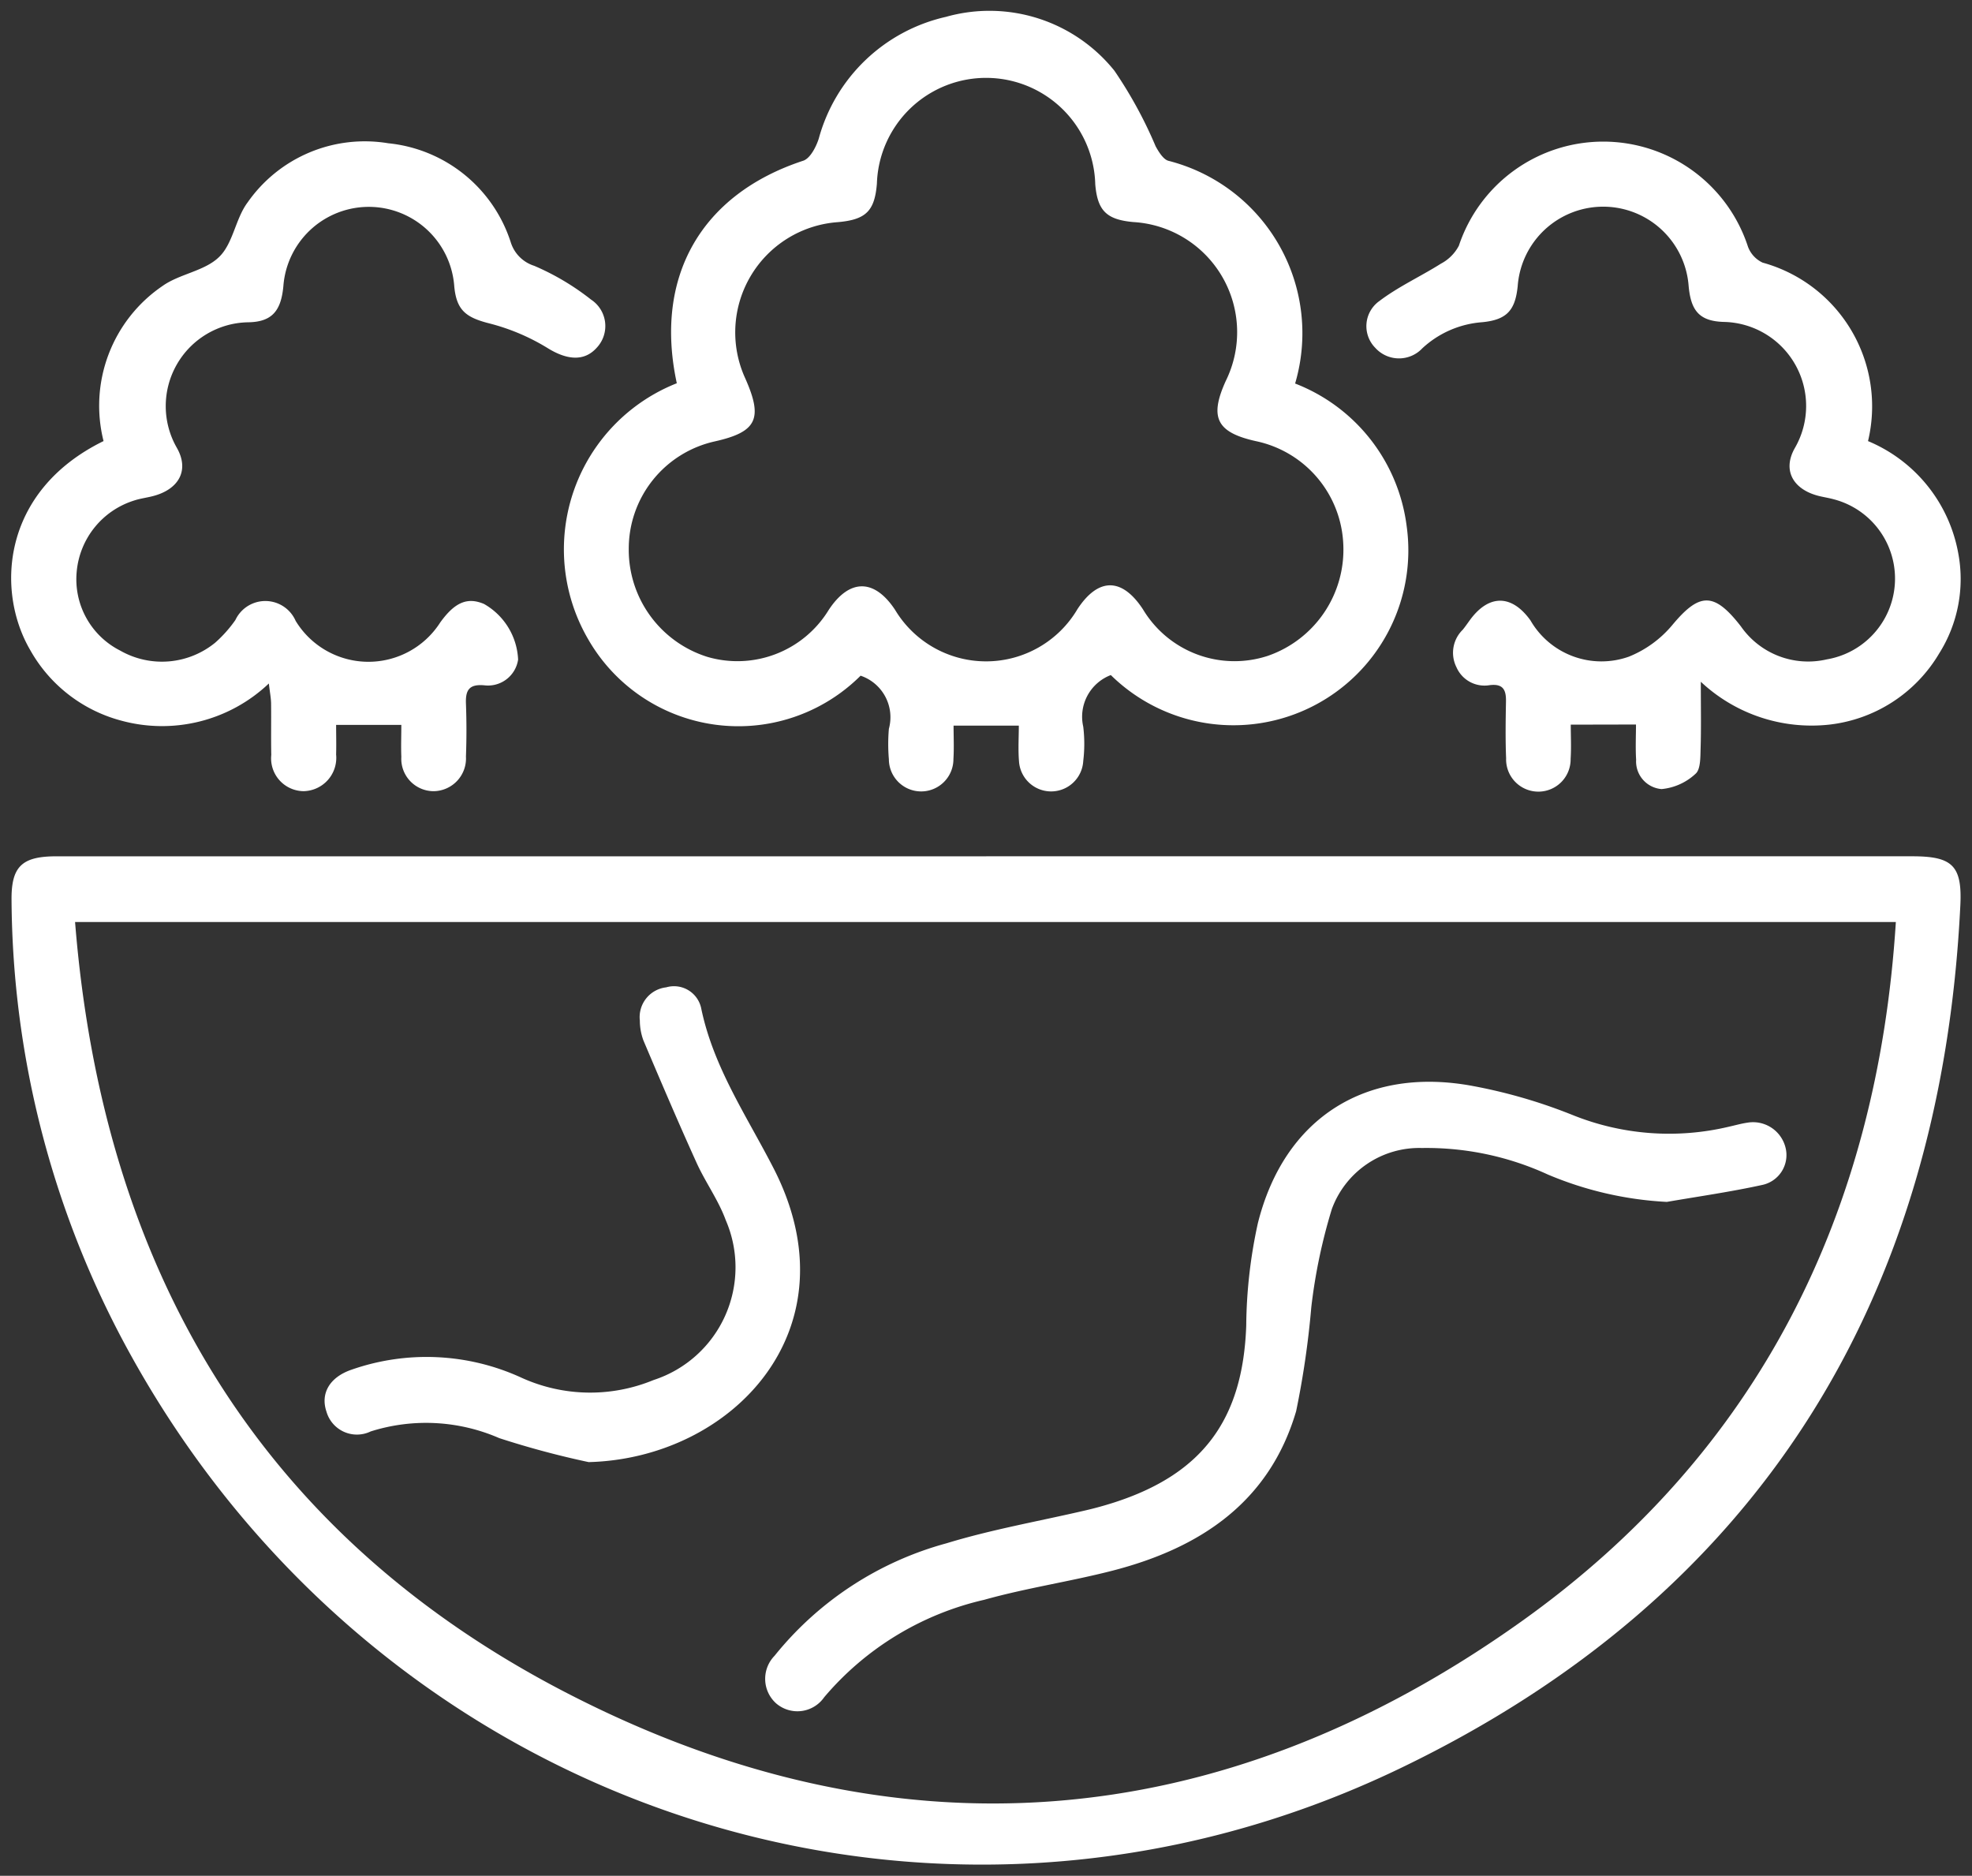 <svg xmlns="http://www.w3.org/2000/svg" width="87.945" height="83.645" viewBox="0 0 87.945 83.645">
  <rect x="0" y="0" width="87.945" height="83.645" fill="#333333" stroke="none"/>
  <g id="Environmental" transform="translate(-233.275 -803.57)">
    <path id="路径_4360" data-name="路径 4360" d="M43.479,19.476q20.646,0,41.291,0c1.778,0,2.237.4,2.149,2.184-.861,17.672-9.07,30.834-24.989,38.488C41.026,70.2,16.546,62,5.326,41.718A42.385,42.385,0,0,1,.009,21.46c-.021-1.525.451-1.983,2-1.983q20.736,0,41.473,0M2.842,22.406C4.066,37.793,11,49.637,24.66,56.728c14.665,7.613,29.23,6.458,42.692-3.138,10.568-7.534,15.871-18.2,16.691-31.184Z" transform="translate(233.781 822.277)" fill="#fff"/>
    <path id="路径_4361" data-name="路径 4361" d="M17.777,16.591c-1.029-4.761,1.093-8.432,5.634-9.925.311-.1.575-.611.695-.983A7.621,7.621,0,0,1,29.778.25a7.145,7.145,0,0,1,7.513,2.4,19.213,19.213,0,0,1,1.84,3.372c.139.253.352.6.584.65A7.931,7.931,0,0,1,45.351,16.6a7.879,7.879,0,0,1,4.974,6.354A7.8,7.8,0,0,1,37.132,29.6a1.989,1.989,0,0,0-1.23,2.3,6.361,6.361,0,0,1,0,1.534,1.435,1.435,0,0,1-2.865.008c-.043-.532-.008-1.07-.008-1.588h-2.91c0,.48.025.987-.006,1.49a1.439,1.439,0,0,1-2.879.01,7.938,7.938,0,0,1,0-1.356,1.955,1.955,0,0,0-1.261-2.37A7.721,7.721,0,0,1,13.822,28a7.965,7.965,0,0,1,3.955-11.413M15.633,24.02a5.007,5.007,0,0,0,3.5,4.767,4.771,4.771,0,0,0,5.419-2.093c.923-1.4,2.033-1.4,2.956-.006a4.732,4.732,0,0,0,8.138-.031c.929-1.414,1.985-1.412,2.918.01a4.76,4.76,0,0,0,5.576,2.074A5.01,5.01,0,0,0,47.5,23.781a4.909,4.909,0,0,0-3.9-4.612c-1.751-.391-2.082-1.052-1.341-2.685A4.918,4.918,0,0,0,38.138,9.4c-1.2-.108-1.6-.509-1.7-1.681A4.871,4.871,0,0,0,26.7,7.687c-.1,1.227-.493,1.61-1.757,1.718a4.928,4.928,0,0,0-4.113,6.967c.8,1.8.515,2.386-1.352,2.807a4.9,4.9,0,0,0-3.844,4.841" transform="translate(245.682 804.072)" fill="#fff"/>
    <path id="路径_4362" data-name="路径 4362" d="M17.392,29.012h-2.9c0,.4.012.861,0,1.323a1.486,1.486,0,0,1-1.445,1.633A1.463,1.463,0,0,1,11.6,30.351c-.015-.755,0-1.509-.008-2.264,0-.252-.052-.5-.1-.921A6.915,6.915,0,0,1,4.88,28.815,6.588,6.588,0,0,1,.848,25.673c-1.54-2.637-1.277-7.087,3.272-9.316a6.457,6.457,0,0,1,2.62-6.909c.764-.549,1.884-.666,2.533-1.3C9.9,7.546,10,6.44,10.547,5.712a6.374,6.374,0,0,1,6.267-2.635A6.408,6.408,0,0,1,22.279,7.49a1.6,1.6,0,0,0,1.047,1.052,11.174,11.174,0,0,1,2.536,1.507,1.411,1.411,0,0,1,.25,2.148c-.565.631-1.343.536-2.186.015a9.407,9.407,0,0,0-2.594-1.1c-1.047-.265-1.47-.584-1.571-1.652a3.821,3.821,0,0,0-7.621-.017c-.1,1.087-.489,1.6-1.563,1.617a3.739,3.739,0,0,0-3.187,5.6c.577,1.014.07,1.871-1.1,2.159-.263.066-.534.1-.791.184a3.67,3.67,0,0,0-2.577,3.183,3.563,3.563,0,0,0,1.939,3.513A3.753,3.753,0,0,0,9.1,25.346a5.723,5.723,0,0,0,.9-1.01,1.475,1.475,0,0,1,2.687.039,3.8,3.8,0,0,0,6.448.07c.648-.9,1.211-1.141,1.954-.824a3.007,3.007,0,0,1,1.519,2.48A1.357,1.357,0,0,1,21.1,27.248c-.685-.062-.842.222-.818.824q.044,1.175,0,2.353a1.46,1.46,0,0,1-1.438,1.544A1.445,1.445,0,0,1,17.4,30.442c-.019-.478,0-.956,0-1.43" transform="translate(233.773 806.881)" fill="#fff"/>
    <path id="路径_4363" data-name="路径 4363" d="M40.351,29c0,.507.027,1.018-.006,1.525a1.439,1.439,0,1,1-2.877-.025c-.035-.844-.021-1.689-.006-2.535.01-.517-.13-.8-.727-.726a1.365,1.365,0,0,1-1.482-.8,1.435,1.435,0,0,1,.281-1.672c.114-.139.215-.288.321-.433.844-1.153,1.865-1.147,2.7.019a3.654,3.654,0,0,0,4.386,1.616A4.915,4.915,0,0,0,44.87,24.57c1.219-1.467,1.867-1.5,3.067.046a3.654,3.654,0,0,0,3.829,1.474,3.654,3.654,0,0,0,.306-7.141c-.205-.056-.414-.089-.619-.137-1.167-.277-1.683-1.134-1.109-2.146a3.748,3.748,0,0,0-3.169-5.624c-1.1-.033-1.467-.511-1.567-1.6a3.822,3.822,0,0,0-7.623,0c-.108,1.08-.484,1.505-1.577,1.612a4.406,4.406,0,0,0-2.678,1.165,1.425,1.425,0,0,1-2.1-.025,1.374,1.374,0,0,1,.178-2.078c.849-.646,1.846-1.1,2.753-1.672a1.907,1.907,0,0,0,.8-.8,6.787,6.787,0,0,1,12.893.044,1.272,1.272,0,0,0,.654.71,6.647,6.647,0,0,1,4.7,7.958,6.711,6.711,0,0,1,4.015,4.953,6.224,6.224,0,0,1-.842,4.516A6.55,6.55,0,0,1,51.87,29a7.224,7.224,0,0,1-5.719-1.912c0,1.165.019,2.08-.01,2.995-.012.381,0,.915-.224,1.107a2.57,2.57,0,0,1-1.515.683,1.237,1.237,0,0,1-1.136-1.308c-.033-.536-.006-1.076-.006-1.571Z" transform="translate(262.975 806.883)" fill="#fff"/>
    <path id="路径_4364" data-name="路径 4364" d="M57.58,30.029a15.681,15.681,0,0,1-5.3-1.221,12.959,12.959,0,0,0-5.617-1.182,4.151,4.151,0,0,0-4.015,2.722,24.539,24.539,0,0,0-.917,4.384,39.549,39.549,0,0,1-.675,4.628c-1.194,4.067-4.287,6.106-8.186,7.112-1.894.488-3.842.772-5.725,1.3a13.222,13.222,0,0,0-7.137,4.345,1.453,1.453,0,0,1-2.155.263,1.47,1.47,0,0,1-.06-2.109,14.83,14.83,0,0,1,7.671-5.019c2.039-.623,4.156-.989,6.236-1.476.41-.095.818-.209,1.219-.337,3.976-1.275,5.764-3.719,5.911-7.89a22.07,22.07,0,0,1,.517-4.562c1.176-4.713,4.843-7.027,9.621-6.12a23.4,23.4,0,0,1,4.409,1.285,11.515,11.515,0,0,0,7,.519c.265-.058.528-.135.8-.174a1.493,1.493,0,0,1,1.708,1.128,1.361,1.361,0,0,1-1.052,1.65c-1.407.308-2.836.511-4.256.756" transform="translate(250.023 827.135)" fill="#fff"/>
    <path id="路径_4365" data-name="路径 4365" d="M19,43.681a39.449,39.449,0,0,1-3.984-1.068,8.177,8.177,0,0,0-5.735-.3,1.413,1.413,0,0,1-1.975-.886c-.271-.8.132-1.525,1.109-1.863A10.138,10.138,0,0,1,16,39.916a7.4,7.4,0,0,0,5.893.106,5.286,5.286,0,0,0,3.221-7.13c-.329-.9-.911-1.695-1.306-2.569-.816-1.8-1.594-3.624-2.366-5.446a2.575,2.575,0,0,1-.159-.886,1.336,1.336,0,0,1,1.174-1.48,1.239,1.239,0,0,1,1.559.919c.54,2.631,2.024,4.8,3.221,7.13,3.7,7.176-1.83,12.959-8.236,13.121" transform="translate(240.527 825.086)" fill="#fff"/>
    <path id="Environmental_-_轮廓" data-name="Environmental - 轮廓" d="M23171.289,23309.145a43.342,43.342,0,0,1-21.988-6.025,44.863,44.863,0,0,1-16.4-16.955,43.024,43.024,0,0,1-5.381-20.492,2.621,2.621,0,0,1,.543-1.912,2.564,2.564,0,0,1,1.953-.578h82.764a2.834,2.834,0,0,1,2.158.6,2.783,2.783,0,0,1,.494,2.109c-.439,8.951-2.771,16.773-6.93,23.246a46.35,46.35,0,0,1-27.7,18.941A43.093,43.093,0,0,1,23171.289,23309.145Zm-41.275-44.963a1.82,1.82,0,0,0-1.24.279,1.733,1.733,0,0,0-.256,1.2,42.028,42.028,0,0,0,5.256,20.021,43.055,43.055,0,0,0,37.516,22.465,42.234,42.234,0,0,0,18.434-4.242c15.523-7.463,23.836-20.27,24.707-38.062.037-.738-.033-1.174-.219-1.369s-.633-.289-1.434-.289Zm41.77,42.236h0a41.863,41.863,0,0,1-19.346-5.043c-13.375-6.943-20.807-18.625-22.086-34.723l-.043-.539h82.277l-.035.531c-.855,13.557-6.543,24.174-16.9,31.557C23188,23303.654,23179.973,23306.418,23171.783,23306.418Zm-40.391-39.3c1.373,15.451,8.605,26.678,21.506,33.375a40.873,40.873,0,0,0,18.885,4.93c7.977,0,15.813-2.7,23.285-8.029,9.967-7.1,15.5-17.289,16.449-30.275Zm31.658,35.191a1.941,1.941,0,0,1-1.273-.488l0,0a1.968,1.968,0,0,1-.121-2.789,15.2,15.2,0,0,1,7.92-5.189c1.41-.432,2.871-.744,4.285-1.045.65-.141,1.324-.283,1.982-.437.467-.113.842-.217,1.18-.328,3.76-1.2,5.422-3.426,5.563-7.43a22.489,22.489,0,0,1,.537-4.668,9.12,9.12,0,0,1,2.939-4.936,8.046,8.046,0,0,1,5.18-1.756,11.334,11.334,0,0,1,2.078.2,23.574,23.574,0,0,1,4.5,1.316,10.588,10.588,0,0,0,4.041.793,12.419,12.419,0,0,0,2.666-.3c.09-.02.18-.041.273-.064.178-.043.361-.088.553-.117h.006a2.026,2.026,0,0,1,.307-.023,1.966,1.966,0,0,1,1.961,1.543,1.864,1.864,0,0,1-1.434,2.242c-1.02.225-2.062.4-3.072.563-.395.064-.8.133-1.2.2l-.055.01-.055,0a16.365,16.365,0,0,1-5.461-1.26,13.214,13.214,0,0,0-4.937-1.158c-.154,0-.311,0-.463.014a3.627,3.627,0,0,0-3.57,2.391,17.805,17.805,0,0,0-.758,3.42c-.045.287-.092.584-.139.875-.1.568-.154,1.162-.211,1.738a16.134,16.134,0,0,1-.475,2.949c-1.123,3.824-3.916,6.264-8.541,7.457-.887.227-1.791.412-2.666.592-1.01.209-2.055.424-3.055.7a12.623,12.623,0,0,0-6.875,4.176A2.059,2.059,0,0,1,23163.051,23302.3Zm-.615-1.24a.94.94,0,0,0,.615.24,1.056,1.056,0,0,0,.822-.439,13.57,13.57,0,0,1,7.391-4.52c1.033-.285,2.094-.5,3.121-.713.863-.178,1.756-.361,2.617-.582,4.254-1.1,6.816-3.312,7.83-6.77a15.065,15.065,0,0,0,.441-2.766c.057-.592.117-1.205.219-1.8.047-.287.092-.58.137-.865a18.614,18.614,0,0,1,.807-3.607,4.367,4.367,0,0,1,1.732-2.232,5.444,5.444,0,0,1,2.725-.816c.17-.008.344-.014.516-.014a14.141,14.141,0,0,1,5.316,1.232,15.377,15.377,0,0,0,5.074,1.184c.387-.066.779-.131,1.158-.193,1-.164,2.025-.332,3.02-.553a.859.859,0,0,0,.672-1.057.976.976,0,0,0-.984-.752,1.152,1.152,0,0,0-.162.012c-.148.023-.3.061-.469.1-.094.023-.193.047-.295.068a13.378,13.378,0,0,1-2.879.326,11.712,11.712,0,0,1-4.418-.867,22.5,22.5,0,0,0-4.311-1.258,10.194,10.194,0,0,0-1.893-.186c-3.6,0-6.209,2.162-7.15,5.936a21.81,21.81,0,0,0-.506,4.461,9.166,9.166,0,0,1-1.615,5.307,8.892,8.892,0,0,1-4.641,3.039c-.361.117-.76.227-1.25.348h-.006c-.668.156-1.348.3-2,.441-1.393.3-2.832.605-4.2,1.025a14.233,14.233,0,0,0-7.422,4.844A.987.987,0,0,0,23162.436,23301.064Zm-8.736-9.865-.068-.018c-.418-.111-.852-.213-1.271-.311a21.962,21.962,0,0,1-2.766-.777,9.158,9.158,0,0,0-3.229-.662,6.575,6.575,0,0,0-2.166.363,2.518,2.518,0,0,1-.822.148,1.849,1.849,0,0,1-1.791-1.344,1.936,1.936,0,0,1,1.424-2.494,10.545,10.545,0,0,1,3.482-.6,11.223,11.223,0,0,1,4.463.967,7.2,7.2,0,0,0,2.877.627,7.06,7.06,0,0,0,2.629-.527,4.815,4.815,0,0,0,2.941-6.49,10.341,10.341,0,0,0-.705-1.412c-.2-.359-.414-.732-.592-1.121-.834-1.852-1.627-3.713-2.367-5.459a2.94,2.94,0,0,1-.2-1.061,1.833,1.833,0,0,1,1.576-1.992,2.287,2.287,0,0,1,.43-.041,1.671,1.671,0,0,1,1.717,1.352,18.912,18.912,0,0,0,2.277,5.334c.3.541.607,1.1.9,1.664a9.078,9.078,0,0,1,.086,9.029,10.418,10.418,0,0,1-8.75,4.824Zm-7.334-2.768a10.141,10.141,0,0,1,3.582.727,20.79,20.79,0,0,0,2.641.738c.4.1.818.191,1.227.3a9.4,9.4,0,0,0,7.846-4.332,8.108,8.108,0,0,0-.115-8.062c-.281-.549-.586-1.1-.883-1.637a20.039,20.039,0,0,1-2.381-5.619.693.693,0,0,0-.736-.551,1.283,1.283,0,0,0-.24.023.841.841,0,0,0-.766.973,2.084,2.084,0,0,0,.115.7l0,.006c.738,1.742,1.527,3.6,2.357,5.439.16.348.35.686.551,1.041a11.027,11.027,0,0,1,.773,1.559,6.043,6.043,0,0,1-.049,4.65,6.151,6.151,0,0,1-3.459,3.115,8.053,8.053,0,0,1-3,.6,8.2,8.2,0,0,1-3.275-.709,10.221,10.221,0,0,0-4.064-.885,9.577,9.577,0,0,0-3.156.547c-.408.139-1.053.484-.8,1.23a.867.867,0,0,0,.842.662,1.5,1.5,0,0,0,.5-.094A7.561,7.561,0,0,1,23146.365,23288.432Zm28.014-27.146h0a1.914,1.914,0,0,1-1.932-1.807c-.029-.385-.023-.762-.016-1.129h-1.9c.006.334.012.676-.014,1.025a1.938,1.938,0,0,1-3.875.01,8.479,8.479,0,0,1,0-1.443c.1-.912-.082-1.41-.676-1.727a8.222,8.222,0,0,1-5.475,2.178,8.575,8.575,0,0,1-2.023-.25,8.122,8.122,0,0,1-5.168-3.883,8.471,8.471,0,0,1-.758-6.814,8.678,8.678,0,0,1,4.576-5.143c-.879-4.807,1.355-8.568,6.039-10.109a1.384,1.384,0,0,0,.381-.66,8.935,8.935,0,0,1,2.227-3.727,8.122,8.122,0,0,1,3.8-2.041,9.062,9.062,0,0,1,2.129-.266,7.6,7.6,0,0,1,5.883,2.82,9.576,9.576,0,0,1,1.334,2.3c.188.406.365.789.566,1.154a1.531,1.531,0,0,0,.285.41,8.122,8.122,0,0,1,5.037,3.691,8.649,8.649,0,0,1,1.043,6.439,8.268,8.268,0,0,1,4.885,6.564,8.316,8.316,0,0,1-8.168,9.5,8.521,8.521,0,0,1-5.584-2.176,1.429,1.429,0,0,0-.67,1.6,6.813,6.813,0,0,1,0,1.656,1.934,1.934,0,0,1-1.928,1.813Zm-8.613-6.238.289.111a2.444,2.444,0,0,1,1.58,2.893,7.872,7.872,0,0,0,0,1.27.941.941,0,0,0,.947.965.929.929,0,0,0,.934-.977c.023-.328.018-.67.012-1,0-.152-.006-.309-.006-.461v-.5h3.914v.5c0,.168,0,.34-.008.5-.006.348-.014.707.012,1.047a.913.913,0,0,0,.934.885.928.928,0,0,0,.938-.895,6.011,6.011,0,0,0,0-1.414,2.475,2.475,0,0,1,1.5-2.822l.307-.154.254.232a7.626,7.626,0,0,0,5.182,2.156,7.351,7.351,0,0,0,7.18-8.363,7.4,7.4,0,0,0-4.68-5.967l-.391-.172.107-.412a7.694,7.694,0,0,0-.828-6.068,7.1,7.1,0,0,0-4.426-3.246h-.006a1.6,1.6,0,0,1-.914-.895c-.219-.4-.412-.818-.6-1.223a8.765,8.765,0,0,0-1.184-2.07,6.549,6.549,0,0,0-5.125-2.473,7.971,7.971,0,0,0-1.891.238,7.13,7.13,0,0,0-5.312,5.1c-.078.248-.387,1.094-1.014,1.3-4.344,1.428-6.277,4.832-5.3,9.344l.086.4-.371.164a7.755,7.755,0,0,0-4.393,4.7,7.461,7.461,0,0,0,.664,6,7.145,7.145,0,0,0,4.545,3.422,7.512,7.512,0,0,0,1.787.223,7.36,7.36,0,0,0,5.047-2.137Zm-18.924,6.232h0a1.943,1.943,0,0,1-1.943-2.014c-.012-.316-.01-.635-.008-.945H23143c0,.266,0,.555-.01.842a1.979,1.979,0,0,1-1.941,2.117,1.957,1.957,0,0,1-1.949-2.107c-.01-.414-.008-.832,0-1.234,0-.336,0-.684,0-1.023a7.4,7.4,0,0,1-4.336,1.475,7.5,7.5,0,0,1-2.01-.285,7.071,7.071,0,0,1-4.33-3.373,6.992,6.992,0,0,1-.621-5.461,7.365,7.365,0,0,1,3.771-4.385,7.691,7.691,0,0,1,.309-3.764,6.965,6.965,0,0,1,2.574-3.273,5.5,5.5,0,0,1,1.281-.621,3.555,3.555,0,0,0,1.193-.623,3.18,3.18,0,0,0,.6-1.119,4.948,4.948,0,0,1,.631-1.266,6.825,6.825,0,0,1,5.613-2.906,8.413,8.413,0,0,1,1.115.078,6.929,6.929,0,0,1,5.873,4.738,1.1,1.1,0,0,0,.768.76,11.8,11.8,0,0,1,2.648,1.572,2.057,2.057,0,0,1,.824,1.426,1.918,1.918,0,0,1-.506,1.451,1.752,1.752,0,0,1-1.326.607,2.9,2.9,0,0,1-1.5-.5,8.805,8.805,0,0,0-2.459-1.037c-1.135-.291-1.816-.727-1.943-2.092a3.272,3.272,0,0,0-3.3-3.094h-.043a3.262,3.262,0,0,0-3.277,3.074c-.092.955-.41,2.051-2.053,2.074a3.3,3.3,0,0,0-2.795,1.67,3.151,3.151,0,0,0,.033,3.188,1.857,1.857,0,0,1,.17,1.711,2.2,2.2,0,0,1-1.576,1.182c-.115.029-.225.051-.332.072a4.318,4.318,0,0,0-.434.1,3.18,3.18,0,0,0-2.227,2.736,3.039,3.039,0,0,0,1.684,3.045,3.25,3.25,0,0,0,1.617.428,3.209,3.209,0,0,0,2.057-.734,5.391,5.391,0,0,0,.814-.926,1.96,1.96,0,0,1,3.5.055,3.5,3.5,0,0,0,2.844,1.609,3.458,3.458,0,0,0,2.787-1.551,2.335,2.335,0,0,1,1.775-1.164,1.943,1.943,0,0,1,.783.176c.943.4,2.061,2.078,1.809,3.061a1.852,1.852,0,0,1-1.846,1.533c-.062,0-.125,0-.189-.008h-.006c-.047,0-.09-.008-.129-.008a.589.589,0,0,0-.125.012.981.981,0,0,0-.02.3c.029.793.029,1.594,0,2.387a1.96,1.96,0,0,1-1.936,2.029Zm-6.957-6.279.1.92c.016.139.033.262.047.369a5.354,5.354,0,0,1,.057.594c.006.357,0,.715,0,1.061,0,.4-.006.8,0,1.205.018.709.369,1.131.945,1.131s.924-.434.945-1.152c.012-.326.01-.648.008-.961,0-.119,0-.234,0-.346v-.5h3.9v.5c0,.137,0,.273,0,.41,0,.33,0,.67.008,1,.023.646.383,1.049.941,1.049s.918-.414.941-1.068c.029-.766.029-1.543,0-2.309a1.374,1.374,0,0,1,.3-1.041,1.12,1.12,0,0,1,.848-.312,2.166,2.166,0,0,1,.219.012c.035,0,.072,0,.105,0,.166,0,.674,0,.877-.783a1.716,1.716,0,0,0-.344-.984,2.422,2.422,0,0,0-.889-.906,1,1,0,0,0-.391-.1c-.182,0-.479.078-.963.748a4.443,4.443,0,0,1-3.6,1.967,4.488,4.488,0,0,1-3.664-2.037c-.215-.309-.551-.676-.937-.676a1.347,1.347,0,0,0-.936.645,6.431,6.431,0,0,1-.977,1.1,4.223,4.223,0,0,1-2.7.967,4.271,4.271,0,0,1-2.111-.559,4.062,4.062,0,0,1-2.189-3.975,4.152,4.152,0,0,1,2.922-3.629,4.627,4.627,0,0,1,.543-.129c.1-.021.2-.039.287-.062a1.245,1.245,0,0,0,.9-.605.955.955,0,0,0-.121-.822,4.128,4.128,0,0,1-.031-4.178,4.3,4.3,0,0,1,3.646-2.174c.678-.01.977-.174,1.072-1.168a4.286,4.286,0,0,1,4.264-3.98h.053a4.256,4.256,0,0,1,2.928,1.131,4.482,4.482,0,0,1,1.371,2.869c.072.775.273.98,1.2,1.217a9.773,9.773,0,0,1,2.736,1.156,1.95,1.95,0,0,0,.971.348.746.746,0,0,0,.582-.275.928.928,0,0,0,.252-.7,1.045,1.045,0,0,0-.441-.725,10.751,10.751,0,0,0-2.418-1.437,2.078,2.078,0,0,1-1.324-1.348,5.9,5.9,0,0,0-5.068-4.082,7.037,7.037,0,0,0-.979-.07,5.794,5.794,0,0,0-4.814,2.506,4.28,4.28,0,0,0-.5,1.025,3.944,3.944,0,0,1-.832,1.477,4.316,4.316,0,0,1-1.533.84,4.738,4.738,0,0,0-1.057.5,5.986,5.986,0,0,0-2.42,6.414l.068.373-.34.166a6.55,6.55,0,0,0-3.588,3.945,5.986,5.986,0,0,0,.527,4.668,6.1,6.1,0,0,0,3.736,2.912,6.46,6.46,0,0,0,1.74.25,6.82,6.82,0,0,0,4.416-1.8Zm56.232,6.27c-.016,0-.035,0-.057,0a1.957,1.957,0,0,1-1.893-1.936c-.031-.775-.02-1.555-.01-2.309l0-.26a1.1,1.1,0,0,0-.014-.229.87.87,0,0,0-.148.008,1.871,1.871,0,0,1-1.994-1.072,1.915,1.915,0,0,1,.342-2.213c.072-.092.141-.187.213-.291.029-.039.057-.08.086-.121a1.969,1.969,0,0,1,3.51.02,3.45,3.45,0,0,0,2.748,1.643,2.93,2.93,0,0,0,1.055-.2,4.375,4.375,0,0,0,1.727-1.244,2.806,2.806,0,0,1,1.922-1.283c.77,0,1.379.645,1.924,1.34a3.2,3.2,0,0,0,2.582,1.373,3.814,3.814,0,0,0,.756-.08,3.152,3.152,0,0,0,.275-6.166l-.008,0c-.117-.033-.24-.059-.373-.086l-.223-.047a2.188,2.188,0,0,1-1.594-1.174,1.885,1.885,0,0,1,.166-1.705,3.16,3.16,0,0,0,.049-3.174,3.351,3.351,0,0,0-2.8-1.705c-1.645-.045-1.961-1.062-2.051-2.053a3.273,3.273,0,0,0-3.275-3.086H23199a3.291,3.291,0,0,0-3.32,3.086,1.961,1.961,0,0,1-2.025,2.061,3.907,3.907,0,0,0-2.389,1.035,2.068,2.068,0,0,1-1.4.582,1.9,1.9,0,0,1-1.4-.635,1.951,1.951,0,0,1-.518-1.479,1.886,1.886,0,0,1,.76-1.336,14.575,14.575,0,0,1,1.742-1.086c.35-.2.713-.4,1.049-.611.449-.285.564-.463.594-.543a7.6,7.6,0,0,1,2.684-3.613,7.183,7.183,0,0,1,4.238-1.357h.016a7.25,7.25,0,0,1,6.9,5.016.84.84,0,0,0,.35.406,7.655,7.655,0,0,1,4.215,3.223,7.484,7.484,0,0,1,.875,4.924,7.127,7.127,0,0,1,3.959,5.141,6.741,6.741,0,0,1-.908,4.871,7.4,7.4,0,0,1-6.242,3.482,7.452,7.452,0,0,1-4.318-1.479c0,.73,0,1.367-.016,2.012,0,.041,0,.086,0,.131a1.737,1.737,0,0,1-.4,1.344,3.146,3.146,0,0,1-1.814.8h-.031a1.725,1.725,0,0,1-1.625-1.777c-.02-.377-.016-.746-.012-1.1h-1.9c0,.344.008.7-.012,1.055A1.963,1.963,0,0,1,23196.117,23261.27Zm-2-5.734a1.006,1.006,0,0,1,.754.285,1.3,1.3,0,0,1,.295.963l0,.254c-.012.773-.021,1.506.01,2.252a.946.946,0,0,0,.932.979h.061a.966.966,0,0,0,.889-.965c.018-.332.014-.664.008-1.018,0-.156,0-.316,0-.477v-.5h3.908v.5c0,.152,0,.309,0,.467-.006.355-.01.721.01,1.078.021.379.2.826.643.834h.014a2.129,2.129,0,0,0,1.154-.553,2.44,2.44,0,0,0,.059-.613c0-.049,0-.1,0-.141.021-.645.018-1.287.014-2.033,0-.3,0-.611,0-.947v-1.045l.814.656a7.112,7.112,0,0,0,4.508,1.867,6.4,6.4,0,0,0,5.387-3,5.762,5.762,0,0,0,.779-4.166,6.178,6.178,0,0,0-3.738-4.59l-.34-.162.063-.371c.6-3.6-.951-6.227-4.373-7.4a1.761,1.761,0,0,1-.963-1l0-.008a6.275,6.275,0,0,0-5.961-4.355h-.012a6.346,6.346,0,0,0-5.98,4.311,2.355,2.355,0,0,1-1,1.047c-.359.229-.734.438-1.1.641a13.454,13.454,0,0,0-1.625,1.01.881.881,0,0,0-.369.627.947.947,0,0,0,.26.715.887.887,0,0,0,.664.311,1.069,1.069,0,0,0,.723-.316,4.929,4.929,0,0,1,2.971-1.3c.83-.078,1.041-.295,1.125-1.164a4.265,4.265,0,0,1,4.316-3.986h.041a4.3,4.3,0,0,1,2.906,1.146,4.444,4.444,0,0,1,1.355,2.85c.082.9.295,1.121,1.084,1.143a4.357,4.357,0,0,1,3.645,2.215,4.139,4.139,0,0,1-.051,4.158.934.934,0,0,0-.119.813,1.253,1.253,0,0,0,.9.6l.2.043c.143.029.289.059.439.1a4.152,4.152,0,0,1-.336,8.111,4.815,4.815,0,0,1-.957.1,4.2,4.2,0,0,1-3.371-1.758c-.5-.643-.873-.955-1.135-.955s-.635.3-1.154.922a5.4,5.4,0,0,1-2.137,1.539,3.945,3.945,0,0,1-1.412.27,4.412,4.412,0,0,1-3.562-2.062,1,1,0,0,0-1.885-.012l-.08.113c-.078.109-.158.223-.248.336l0,.006-.006,0c-.434.52-.355.861-.221,1.127a.855.855,0,0,0,.814.541,1.6,1.6,0,0,0,.164-.01A2.026,2.026,0,0,1,23194.113,23255.535Zm-11.568-.045h0a5.366,5.366,0,0,1-4.49-2.545c-.357-.545-.729-.846-1.047-.846s-.68.295-1.031.832a5.229,5.229,0,0,1-8.973.031c-.352-.527-.729-.818-1.062-.818s-.709.291-1.059.822a5.254,5.254,0,0,1-8.756.328,5.6,5.6,0,0,1-1.086-3.273,5.41,5.41,0,0,1,4.234-5.328c.775-.176,1.211-.375,1.33-.611s.02-.725-.326-1.506a5.434,5.434,0,0,1,4.529-7.67c1.014-.084,1.219-.285,1.3-1.258a5.854,5.854,0,0,1,1.707-3.715,5.21,5.21,0,0,1,3.656-1.5h.023a5.22,5.22,0,0,1,3.658,1.508,5.913,5.913,0,0,1,1.693,3.738c.074.918.295,1.135,1.246,1.223a5.422,5.422,0,0,1,4.527,7.785c-.309.676-.4,1.127-.273,1.377s.539.451,1.268.613a5.5,5.5,0,0,1,3.033,1.814,5.3,5.3,0,0,1,1.26,3.266,5.521,5.521,0,0,1-3.7,5.455A5.246,5.246,0,0,1,23182.545,23255.49Zm-5.537-4.391a2.351,2.351,0,0,1,1.883,1.3,4.382,4.382,0,0,0,3.654,2.094h0a4.234,4.234,0,0,0,1.346-.223,4.511,4.511,0,0,0,3.016-4.469,4.383,4.383,0,0,0-3.51-4.141,2.066,2.066,0,0,1-1.687-3.381,4.424,4.424,0,0,0-3.709-6.375,2.015,2.015,0,0,1-2.15-2.139,4.473,4.473,0,0,0-4.359-4.326h-.02a4.5,4.5,0,0,0-4.367,4.293c-.119,1.477-.7,2.047-2.211,2.172a4.434,4.434,0,0,0-3.7,6.27,2.865,2.865,0,0,1,.307,2.359,2.755,2.755,0,0,1-2.006,1.139,4.411,4.411,0,0,0-3.453,4.348,4.543,4.543,0,0,0,3.143,4.293,4.251,4.251,0,0,0,4.865-1.893,2.047,2.047,0,0,1,3.787-.008,4.233,4.233,0,0,0,7.3-.025A2.327,2.327,0,0,1,23177.008,23251.1Z" transform="translate(-22894.227 -22421.93)" fill="rgba(0,0,0,0)"/>
    <rect id="矩形_919" data-name="矩形 919" width="86.945" height="82.646" transform="translate(233.773 804.072)" fill="none"/>
  </g>
</svg>
